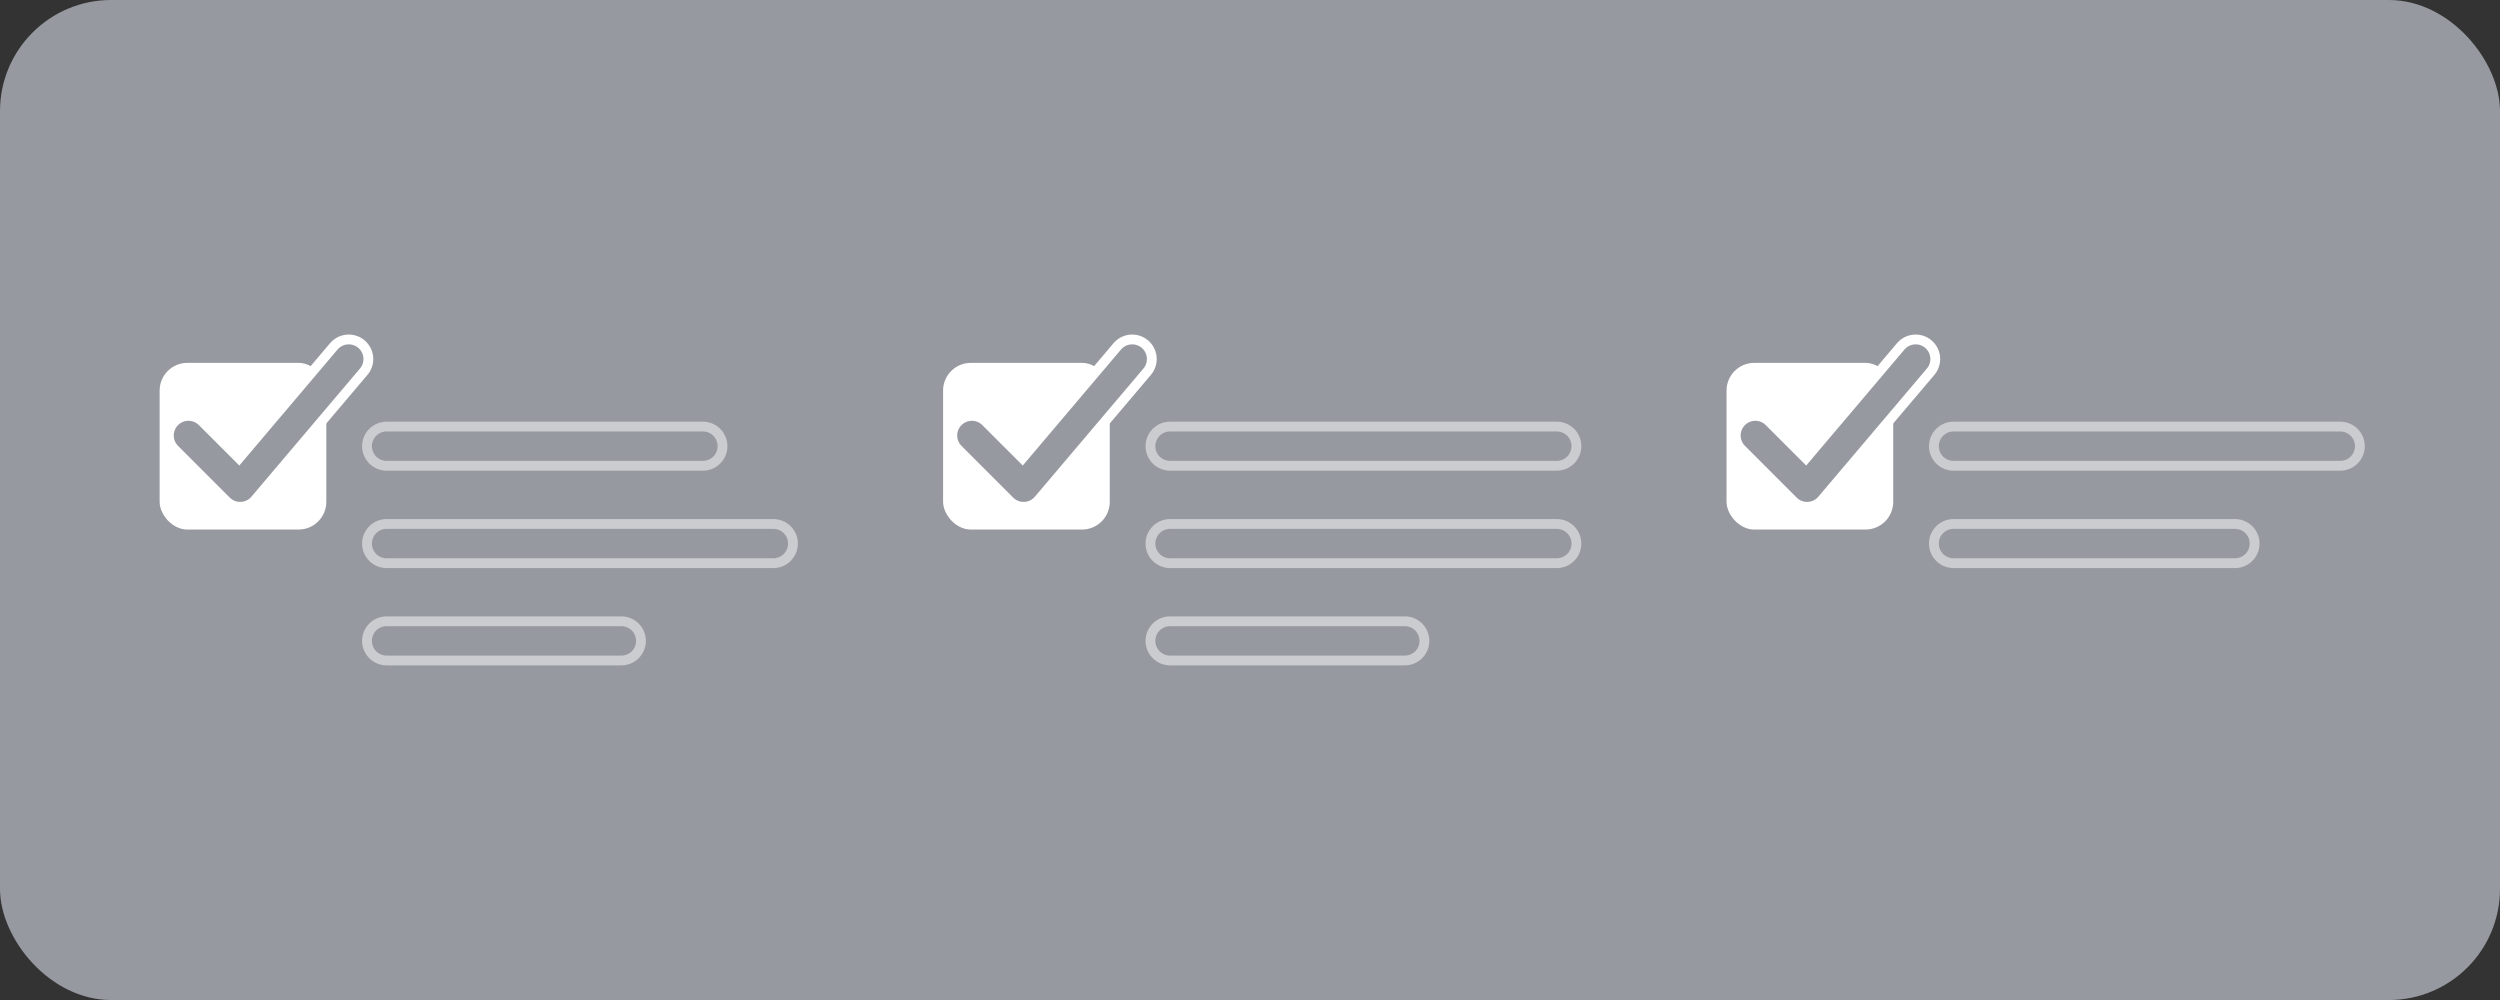 <?xml version="1.0" encoding="UTF-8"?>
<svg id="_06_anyagok" data-name="06_anyagok" xmlns="http://www.w3.org/2000/svg" viewBox="0 0 255.12 102.05">
  <rect x="0" y="0" width="255.12" height="102.05" fill="#333333" stroke="none"/>
  <defs>
    <style>
      .cls-1 {
        stroke: #9699a0;
        stroke-width: 3px;
      }

      .cls-1, .cls-2, .cls-3 {
        fill: none;
        stroke-linecap: round;
        stroke-linejoin: round;
      }

      .cls-4 {
        fill: #fff;
      }

      .cls-2 {
        stroke: #fff;
      }

      .cls-2, .cls-3 {
        stroke-width: 5px;
      }

      .cls-5 {
        fill: #9699a0;
      }

      .cls-3 {
        stroke: #cbcccf;
      }
    </style>
  </defs>
  <rect class="cls-5" x="0" width="255.12" height="102.05" rx="11.34" ry="11.34"/>
  <g>
    <g>
      <g>
        <line class="cls-3" x1="39.45" y1="45.53" x2="71.73" y2="45.53"/>
        <line class="cls-1" x1="39.45" y1="45.53" x2="71.73" y2="45.53"/>
      </g>
      <g>
        <line class="cls-3" x1="39.45" y1="55.47" x2="78.92" y2="55.47"/>
        <line class="cls-1" x1="39.45" y1="55.47" x2="78.92" y2="55.47"/>
      </g>
      <g>
        <line class="cls-3" x1="39.45" y1="65.4" x2="63.41" y2="65.4"/>
        <line class="cls-1" x1="39.45" y1="65.4" x2="63.41" y2="65.4"/>
      </g>
      <rect class="cls-4" x="16.29" y="37.03" width="17.01" height="17.01" rx="2.83" ry="2.83"/>
      <g>
        <polyline class="cls-2" points="19.23 44.44 24.51 49.72 35.59 36.64"/>
        <polyline class="cls-1" points="19.23 44.44 24.51 49.72 35.59 36.64"/>
      </g>
    </g>
    <g>
      <g>
        <line class="cls-3" x1="119.4" y1="45.53" x2="158.87" y2="45.53"/>
        <line class="cls-1" x1="119.4" y1="45.53" x2="158.87" y2="45.53"/>
      </g>
      <rect class="cls-4" x="96.24" y="37.03" width="17.01" height="17.01" rx="2.83" ry="2.83"/>
      <g>
        <polyline class="cls-2" points="99.18 44.44 104.46 49.72 115.54 36.64"/>
        <polyline class="cls-1" points="99.18 44.44 104.46 49.72 115.54 36.64"/>
      </g>
      <g>
        <line class="cls-3" x1="119.4" y1="55.47" x2="158.87" y2="55.47"/>
        <line class="cls-1" x1="119.4" y1="55.47" x2="158.87" y2="55.47"/>
      </g>
      <g>
        <line class="cls-3" x1="119.4" y1="65.4" x2="143.36" y2="65.4"/>
        <line class="cls-1" x1="119.4" y1="65.4" x2="143.36" y2="65.4"/>
      </g>
    </g>
    <g>
      <g>
        <line class="cls-3" x1="199.35" y1="45.53" x2="238.82" y2="45.53"/>
        <line class="cls-1" x1="199.35" y1="45.53" x2="238.82" y2="45.53"/>
      </g>
      <rect class="cls-4" x="176.19" y="37.03" width="17.01" height="17.01" rx="2.83" ry="2.83"/>
      <g>
        <polyline class="cls-2" points="179.13 44.44 184.41 49.72 195.49 36.64"/>
        <polyline class="cls-1" points="179.13 44.44 184.41 49.72 195.49 36.64"/>
      </g>
      <g>
        <line class="cls-3" x1="199.35" y1="55.47" x2="228.08" y2="55.47"/>
        <line class="cls-1" x1="199.35" y1="55.47" x2="228.08" y2="55.47"/>
      </g>
    </g>
  </g>
</svg>